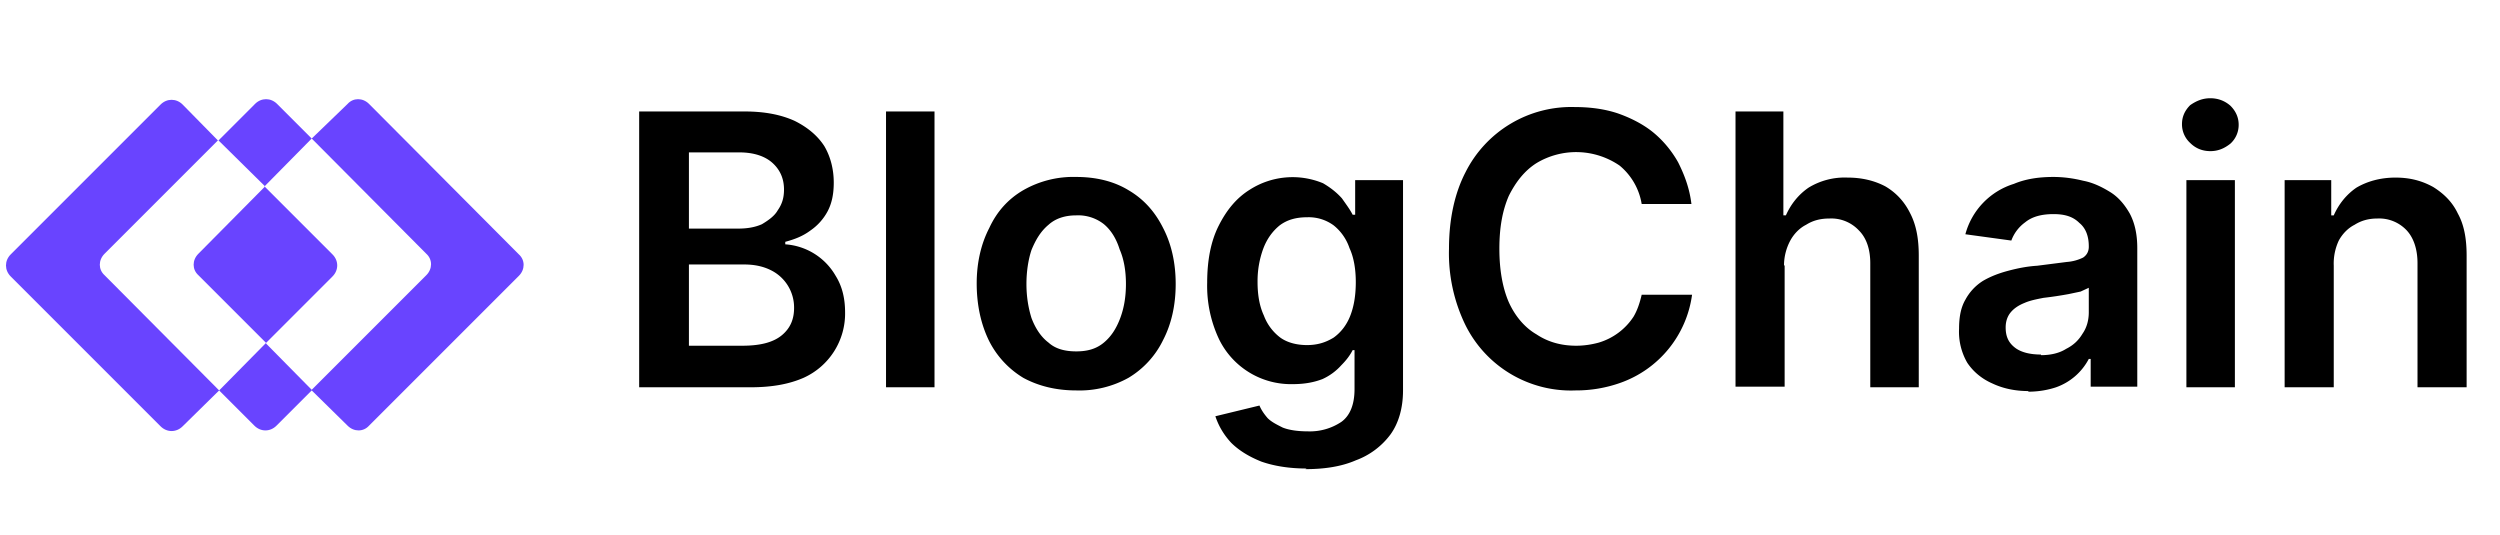 <svg xmlns="http://www.w3.org/2000/svg" viewBox="0 0 397 85"><path fill="currentColor" d="M101.5 61.5V17.7h16.7c3.2 0 5.8.5 8 1.5 2 1 3.6 2.3 4.7 4 1 1.7 1.5 3.7 1.5 5.8 0 1.8-.3 3.3-1 4.6a8.6 8.6 0 01-2.7 3c-1.2.9-2.5 1.4-4 1.8v.4a10 10 0 018 5c1 1.6 1.5 3.5 1.5 5.8a11.2 11.2 0 01-6.6 10.4c-2.3 1-5 1.5-8.4 1.5h-17.7zm7.9-6.6h8.5c3 0 5-.6 6.3-1.7 1.3-1.1 1.9-2.5 1.9-4.3a6.6 6.6 0 00-3.7-6c-1.2-.6-2.6-.9-4.2-.9h-8.8v13zm0-18.6h7.9c1.3 0 2.6-.2 3.7-.7 1-.6 2-1.3 2.5-2.2.7-1 1-2 1-3.3 0-1.7-.6-3.1-1.8-4.2-1.2-1.1-3-1.7-5.3-1.7h-8v12.1zm39-18.6v43.8h-7.7V17.7h7.8zM170.9 62c-3.2 0-6-.7-8.4-2a14.4 14.4 0 01-5.5-6c-1.2-2.5-1.9-5.5-1.9-9 0-3.3.7-6.3 2-8.8 1.2-2.6 3-4.6 5.4-6a16 16 0 018.4-2.1c3.2 0 6 .7 8.3 2.1 2.4 1.4 4.2 3.4 5.5 6 1.3 2.5 2 5.5 2 8.9 0 3.4-.7 6.4-2 8.9a14.2 14.2 0 01-5.5 6 16 16 0 01-8.3 2zm0-6.2c1.8 0 3.2-.4 4.4-1.4 1.2-1 2-2.3 2.6-3.9.6-1.6.9-3.4.9-5.4 0-2-.3-3.9-1-5.5-.5-1.6-1.3-3-2.5-4a6.6 6.6 0 00-4.4-1.4c-1.8 0-3.3.5-4.4 1.5-1.2 1-2 2.3-2.7 4-.5 1.5-.8 3.4-.8 5.4 0 2 .3 3.8.8 5.4.6 1.6 1.5 3 2.7 3.9 1.1 1 2.6 1.4 4.4 1.4zm36.6 18.6c-2.8 0-5.2-.4-7.2-1.1-2-.8-3.6-1.8-4.8-3-1.2-1.3-2-2.7-2.5-4.2l7-1.7c.3.7.7 1.3 1.3 2 .6.6 1.4 1 2.4 1.5 1 .4 2.4.6 4 .6A9 9 0 00213 67c1.4-1 2.1-2.8 2.1-5.2v-6.2h-.3c-.4.8-1 1.6-1.8 2.4a9 9 0 01-3 2.2c-1.3.5-2.8.8-4.7.8a12.7 12.7 0 01-11.7-7.1 19.8 19.8 0 01-1.9-9c0-3.6.6-6.6 1.8-9 1.3-2.6 2.9-4.5 5-5.8a12.6 12.6 0 0111.6-1c1.2.7 2.2 1.5 3 2.4.7 1 1.3 1.8 1.7 2.6h.4v-5.5h7.6V62c0 2.8-.7 5.2-2 7a12 12 0 01-5.5 4.1c-2.3 1-5 1.4-8 1.4zm0-19.6c1.7 0 3-.4 4.3-1.2 1.1-.8 2-1.9 2.6-3.4.6-1.5.9-3.3.9-5.4 0-2-.3-3.9-1-5.4a7.8 7.8 0 00-2.5-3.6 6.7 6.7 0 00-4.2-1.3c-1.8 0-3.2.4-4.4 1.3-1.1.9-2 2.1-2.6 3.7a15 15 0 00-.9 5.3c0 2 .3 3.8 1 5.3a7.8 7.8 0 002.6 3.5c1.1.8 2.6 1.2 4.3 1.2zm61.2-22.4h-8a10 10 0 00-3.5-6.1 12.2 12.2 0 00-13.2-.4c-1.9 1.2-3.3 3-4.4 5.2-1 2.3-1.5 5-1.5 8.4 0 3.3.5 6.2 1.5 8.5 1 2.2 2.5 4 4.4 5.1 1.8 1.2 3.9 1.8 6.3 1.8 1.3 0 2.5-.2 3.6-.5a10 10 0 005.5-4.1c.6-1 1-2.2 1.3-3.5h8a17.3 17.3 0 01-11.4 14 21 21 0 01-7.1 1.2 18.7 18.7 0 01-17.5-10.4 26 26 0 01-2.6-12.1c0-4.7.9-8.8 2.6-12.1A18.8 18.8 0 01250.1 17c2.4 0 4.7.3 6.8 1 2 .7 4 1.7 5.6 3 1.6 1.3 3 3 4 4.8 1 2 1.8 4.1 2.1 6.6zm14.7 9.7v19.3h-7.8V17.7h7.6v16.5h.4c.8-1.8 2-3.3 3.6-4.4a11 11 0 016.2-1.6c2.3 0 4.3.5 6 1.4 1.7 1 3 2.4 3.9 4.2 1 1.9 1.4 4.1 1.4 6.8v20.9H297V41.8c0-2.2-.6-4-1.8-5.2a6 6 0 00-4.7-1.9c-1.4 0-2.6.3-3.7 1-1 .5-1.9 1.4-2.5 2.5a8.4 8.4 0 00-1 4zm38.7 20c-2.1 0-4-.4-5.7-1.2-1.6-.7-3-1.8-4-3.3a9.8 9.8 0 01-1.3-5.4c0-1.9.3-3.4 1-4.6a8 8 0 012.8-3c1.2-.7 2.5-1.2 4-1.6 1.5-.4 3-.7 4.6-.8l4.7-.6a7 7 0 002.6-.7c.6-.4.9-1 .9-1.7v-.1c0-1.6-.5-2.9-1.5-3.7-1-1-2.3-1.4-4.1-1.4-1.9 0-3.4.4-4.5 1.3a6.2 6.2 0 00-2.2 2.9l-7.3-1a11.5 11.5 0 017.7-8c1.9-.8 4-1.1 6.3-1.1 1.5 0 3.1.2 4.7.6 1.6.3 3 1 4.3 1.8 1.3.8 2.3 2 3.1 3.4.8 1.5 1.2 3.3 1.2 5.5v22H332V57h-.3a9.4 9.4 0 01-5.2 4.5c-1.2.4-2.7.7-4.4.7zm2-5.7c1.5 0 2.9-.3 4-1 1.2-.6 2-1.4 2.6-2.4.7-1 1-2.2 1-3.4v-3.9l-1.3.6-1.9.4a59.3 59.3 0 01-4 .6c-1 .2-2.1.4-3 .8-1 .4-1.7.9-2.2 1.5-.5.6-.8 1.4-.8 2.4 0 1.5.5 2.5 1.6 3.3 1 .7 2.4 1 4 1zm23.1 5V28.6h7.7v32.9h-7.7zM351 24c-1.2 0-2.3-.4-3.2-1.3a4 4 0 01-1.3-3c0-1.1.4-2.1 1.3-3 1-.7 2-1.1 3.2-1.1 1.2 0 2.3.4 3.2 1.2.8.8 1.3 1.8 1.3 3a4 4 0 01-1.3 3c-1 .8-2 1.2-3.2 1.2zm19.6 18.2v19.3h-7.8V28.6h7.4v5.6h.4c.8-1.8 2-3.3 3.6-4.4 1.7-1 3.8-1.6 6.2-1.6 2.3 0 4.2.5 6 1.5 1.6 1 3 2.3 3.9 4.2 1 1.8 1.4 4 1.4 6.7v20.9h-7.8V41.8c0-2.2-.6-4-1.7-5.2a6 6 0 00-4.7-1.9c-1.3 0-2.5.3-3.6 1-1 .5-1.9 1.4-2.5 2.5a8.6 8.6 0 00-.8 4z"/><path fill="#6944FF" fill-rule="evenodd" d="M1.7 43.9c-1-1-1-2.5 0-3.5l23.8-23.8c1-1 2.5-1 3.5 0l5.6 5.7-18 18c-1 1-1 2.5 0 3.4L34.8 62 29 67.7c-1 1-2.5 1-3.5 0L1.7 43.9zm40.5 10.6L34.8 62l5.6 5.6c1 1 2.5 1 3.5 0l5.6-5.6 5.7 5.6c1 1 2.5 1 3.4 0l23.8-23.8c1-1 1-2.5 0-3.4L58.6 16.5c-1-1-2.5-1-3.4 0L49.5 22 44 16.5c-1-1-2.5-1-3.5 0l-5.8 5.8 7.4 7.3-10.6 10.7c-1 1-1 2.5 0 3.4l10.8 10.8zM42 29.6l10.8 10.8c1 1 1 2.5 0 3.5L42.2 54.5l7.3 7.4 18.2-18.2c1-1 1-2.5 0-3.4L49.5 22 42 29.6z"/></svg>